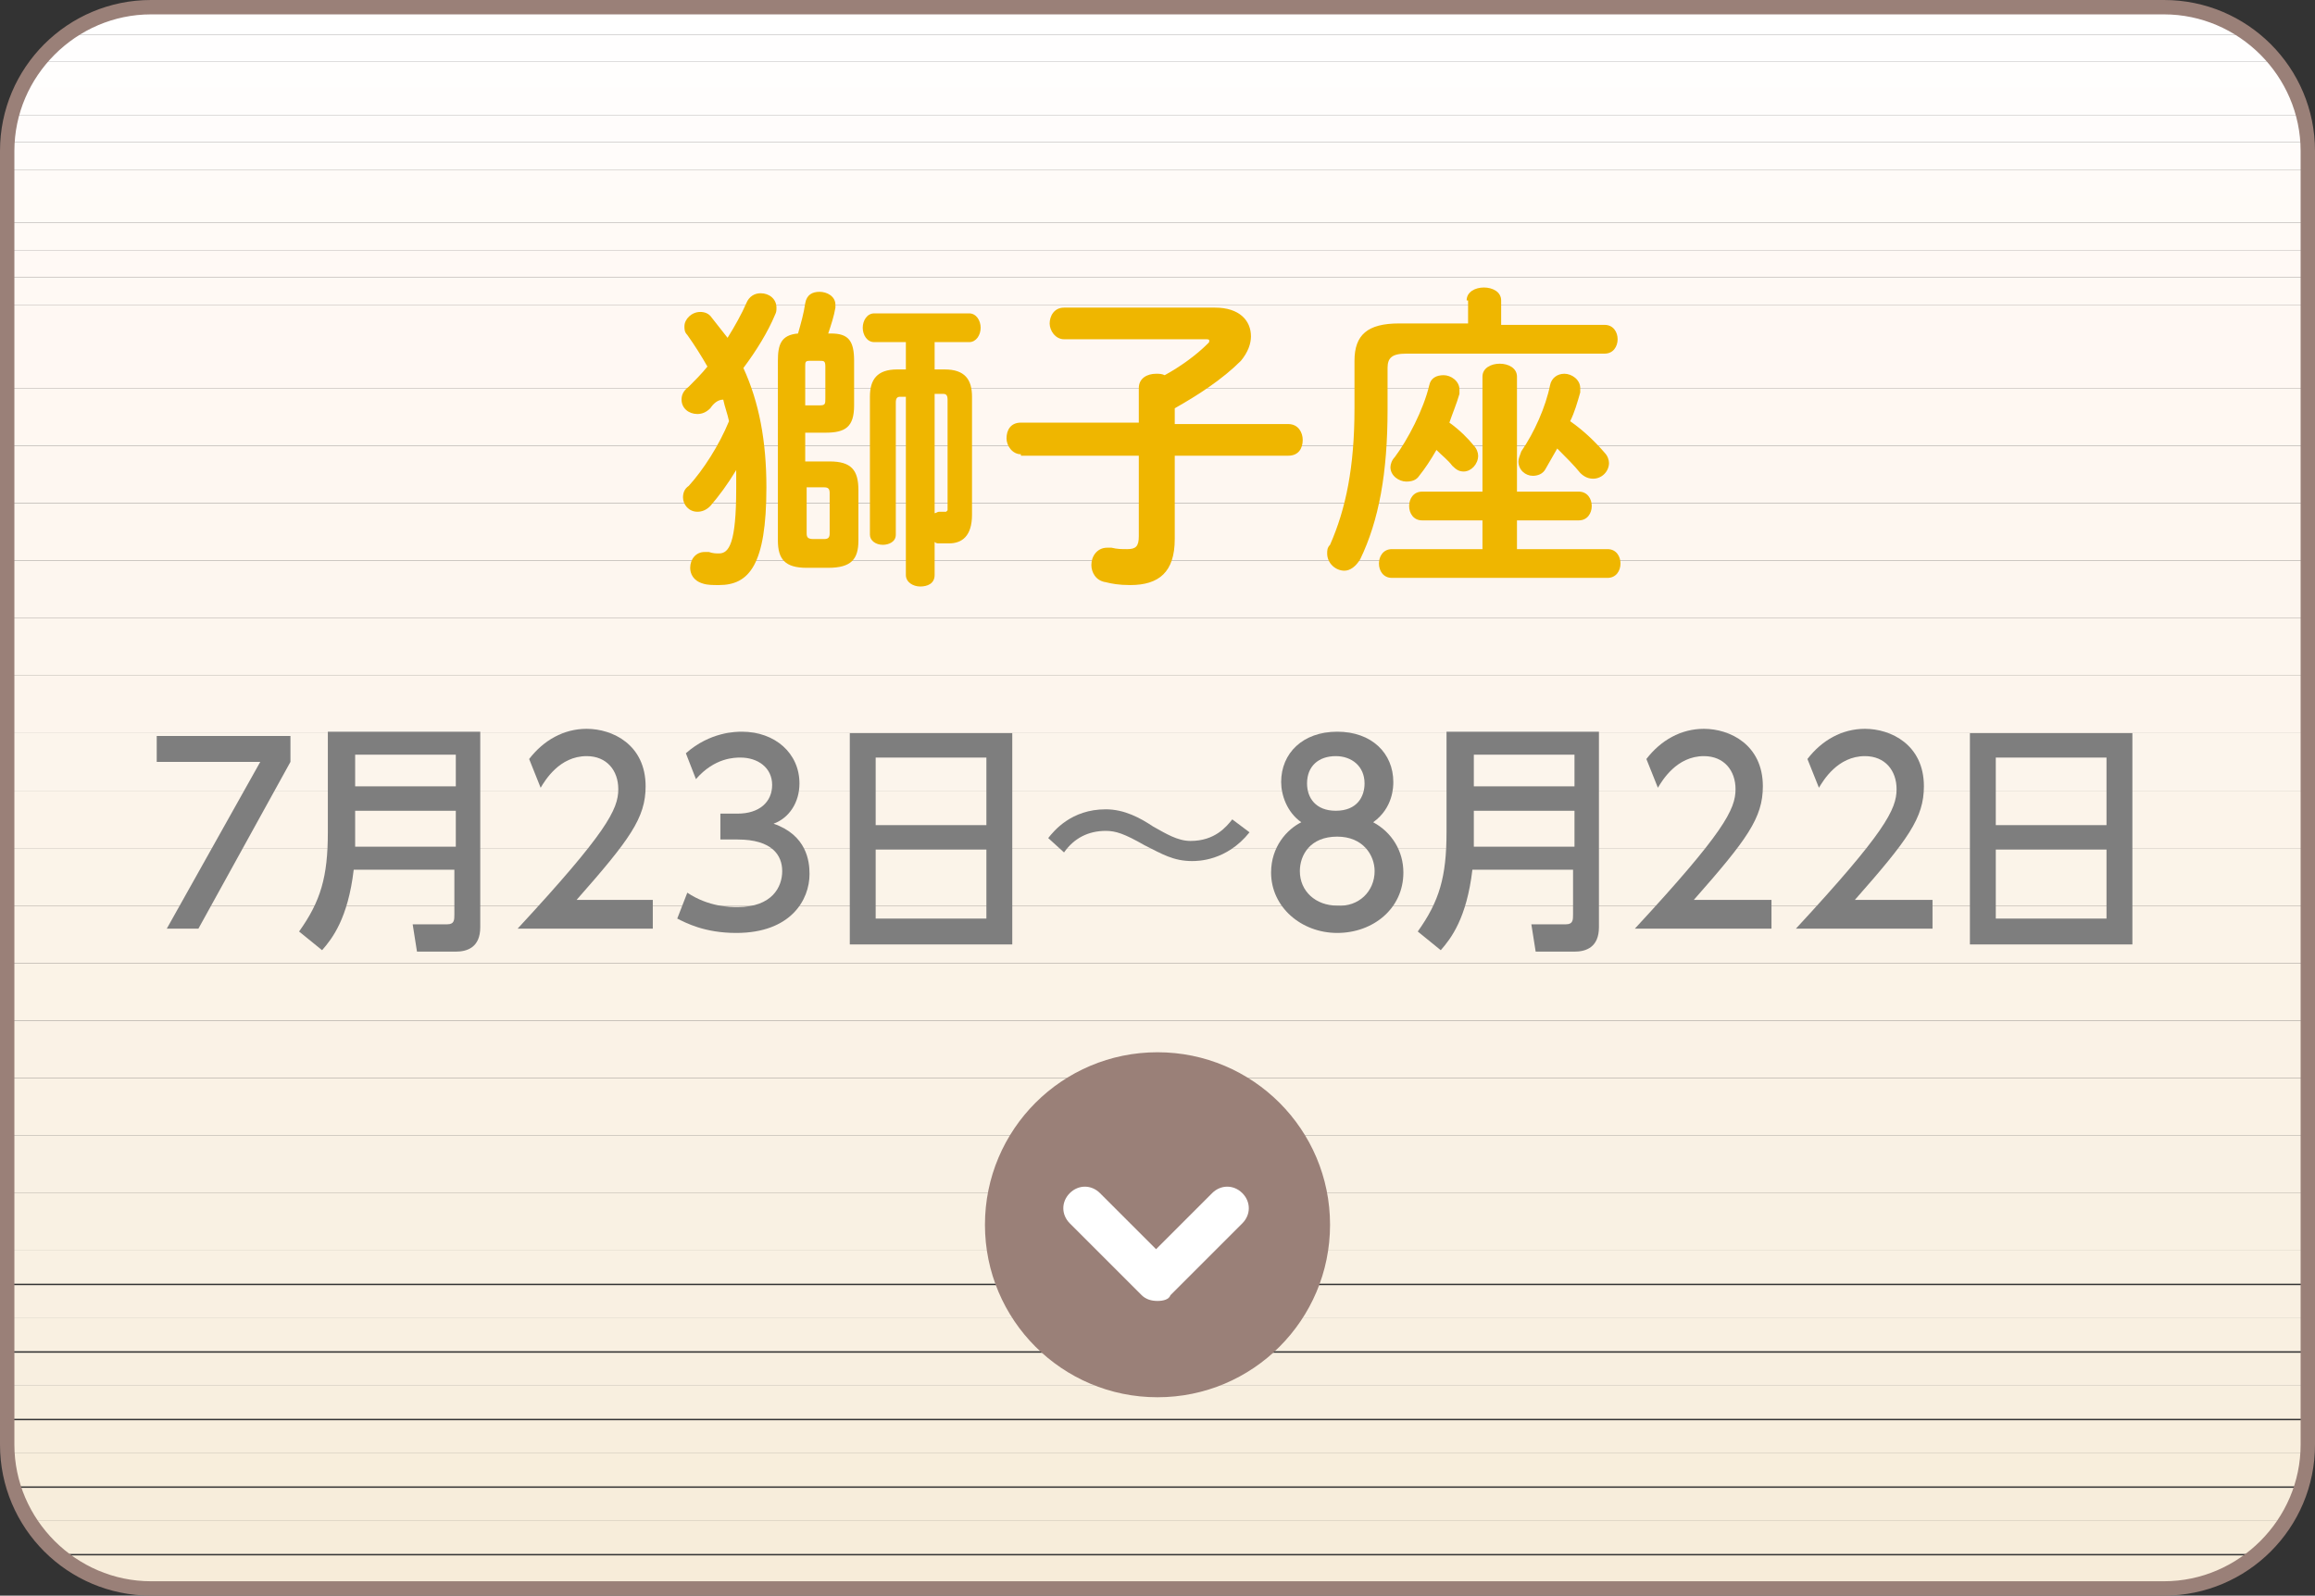 <?xml version="1.0" encoding="utf-8"?>
<!-- Generator: Adobe Illustrator 25.0.1, SVG Export Plug-In . SVG Version: 6.00 Build 0)  -->
<svg version="1.1" id="レイヤー_1" xmlns="http://www.w3.org/2000/svg" xmlns:xlink="http://www.w3.org/1999/xlink" x="0px"
	 y="0px" viewBox="0 0 161 111" style="enable-background:new 0 0 161 111;" xml:space="preserve">
<rect x="0" y="0" width="161" height="111" fill="#333333" stroke="none"/>
<style type="text/css">
	.st0{clip-path:url(#SVGID_2_);fill:#FFFFFF;}
	.st1{clip-path:url(#SVGID_2_);fill:#FFFEFE;}
	.st2{clip-path:url(#SVGID_2_);fill:#FFFEFD;}
	.st3{clip-path:url(#SVGID_2_);fill:#FFFDFC;}
	.st4{clip-path:url(#SVGID_2_);fill:#FFFCFB;}
	.st5{clip-path:url(#SVGID_2_);fill:#FFFCFA;}
	.st6{clip-path:url(#SVGID_2_);fill:#FFFBF8;}
	.st7{clip-path:url(#SVGID_2_);fill:#FFFBF7;}
	.st8{clip-path:url(#SVGID_2_);fill:#FFFAF6;}
	.st9{clip-path:url(#SVGID_2_);fill:#FFF9F5;}
	.st10{clip-path:url(#SVGID_2_);fill:#FFF9F4;}
	.st11{clip-path:url(#SVGID_2_);fill:#FFF8F3;}
	.st12{clip-path:url(#SVGID_2_);fill:#FFF8F2;}
	.st13{clip-path:url(#SVGID_2_);fill:#FEF7F1;}
	.st14{clip-path:url(#SVGID_2_);fill:#FEF7F0;}
	.st15{clip-path:url(#SVGID_2_);fill:#FDF6EF;}
	.st16{clip-path:url(#SVGID_2_);fill:#FDF6EE;}
	.st17{clip-path:url(#SVGID_2_);fill:#FDF5ED;}
	.st18{clip-path:url(#SVGID_2_);fill:#FCF5EC;}
	.st19{clip-path:url(#SVGID_2_);fill:#FCF4EA;}
	.st20{clip-path:url(#SVGID_2_);fill:#FBF4E9;}
	.st21{clip-path:url(#SVGID_2_);fill:#FBF3E8;}
	.st22{clip-path:url(#SVGID_2_);fill:#FBF3E7;}
	.st23{clip-path:url(#SVGID_2_);fill:#FAF2E6;}
	.st24{clip-path:url(#SVGID_2_);fill:#FAF2E5;}
	.st25{clip-path:url(#SVGID_2_);fill:#F9F1E4;}
	.st26{clip-path:url(#SVGID_2_);fill:#F9F1E3;}
	.st27{clip-path:url(#SVGID_2_);fill:#F9F0E2;}
	.st28{clip-path:url(#SVGID_2_);fill:#F9F0E1;}
	.st29{clip-path:url(#SVGID_2_);fill:#F8EFE0;}
	.st30{clip-path:url(#SVGID_2_);fill:#F8EFDF;}
	.st31{clip-path:url(#SVGID_2_);fill:#F8EEDD;}
	.st32{clip-path:url(#SVGID_2_);fill:#F8EEDC;}
	.st33{clip-path:url(#SVGID_2_);fill:#F7EDDB;}
	.st34{clip-path:url(#SVGID_2_);fill:#F7EDDA;}
	.st35{clip-path:url(#SVGID_2_);fill:#F7ECD9;}
	.st36{fill:#9A8078;}
	.st37{fill:#FFFFFF;}
	.st38{fill:#EFB600;}
	.st39{fill:#7E7E7E;}
</style>
<g>
	<g>
		<g>
			<g>
				<defs>
					<path id="SVGID_1_" d="M160.5,100.5c0,5.5-4.5,10-10,10h-140c-5.5,0-10-4.5-10-10v-90c0-5.5,4.5-10,10-10h140
						c5.5,0,10,4.5,10,10V100.5z"/>
				</defs>
				<clipPath id="SVGID_2_">
					<use xlink:href="#SVGID_1_"  style="overflow:visible;"/>
				</clipPath>
				<path class="st0" d="M160.5,0.5H0.5H160.5z"/>
				<rect x="0.5" y="0.5" class="st0" width="160" height="1.9"/>
				<rect x="0.5" y="2.4" class="st1" width="160" height="1.9"/>
				<rect x="0.5" y="4.3" class="st2" width="160" height="1.9"/>
				<rect x="0.5" y="6.1" class="st3" width="160" height="1.9"/>
				<rect x="0.5" y="8" class="st4" width="160" height="1.9"/>
				<rect x="0.5" y="9.9" class="st5" width="160" height="1.9"/>
				<rect x="0.5" y="11.8" class="st6" width="160" height="1.9"/>
				<rect x="0.5" y="13.6" class="st7" width="160" height="1.9"/>
				<rect x="0.5" y="15.5" class="st8" width="160" height="1.9"/>
				<rect x="0.5" y="17.4" class="st9" width="160" height="1.9"/>
				<rect x="0.5" y="19.3" class="st10" width="160" height="1.9"/>
				<rect x="0.5" y="21.2" class="st11" width="160" height="1.9"/>
				<rect x="0.5" y="23" class="st11" width="160" height="4"/>
				<rect x="0.5" y="27" class="st12" width="160" height="4"/>
				<rect x="0.5" y="31" class="st13" width="160" height="4"/>
				<rect x="0.5" y="35" class="st14" width="160" height="4"/>
				<rect x="0.5" y="39" class="st15" width="160" height="4"/>
				<rect x="0.5" y="43" class="st16" width="160" height="4"/>
				<rect x="0.5" y="47" class="st17" width="160" height="4"/>
				<rect x="0.5" y="51" class="st18" width="160" height="4"/>
				<rect x="0.5" y="55" class="st19" width="160" height="4"/>
				<rect x="0.5" y="59" class="st20" width="160" height="4"/>
				<rect x="0.5" y="63" class="st21" width="160" height="4"/>
				<rect x="0.5" y="67" class="st22" width="160" height="4"/>
				<rect x="0.5" y="71" class="st23" width="160" height="4"/>
				<rect x="0.5" y="75" class="st24" width="160" height="4"/>
				<rect x="0.5" y="79" class="st25" width="160" height="4"/>
				<rect x="0.5" y="83" class="st26" width="160" height="4"/>
				<rect x="0.5" y="87" class="st26" width="160" height="2.3"/>
				<rect x="0.5" y="89.4" class="st27" width="160" height="2.3"/>
				<rect x="0.5" y="91.7" class="st28" width="160" height="2.3"/>
				<rect x="0.5" y="94.1" class="st29" width="160" height="2.3"/>
				<rect x="0.5" y="96.4" class="st30" width="160" height="2.3"/>
				<rect x="0.5" y="98.8" class="st31" width="160" height="2.3"/>
				<rect x="0.5" y="101.1" class="st32" width="160" height="2.3"/>
				<rect x="0.5" y="103.5" class="st33" width="160" height="2.3"/>
				<rect x="0.5" y="105.8" class="st34" width="160" height="2.3"/>
				<rect x="0.5" y="108.2" class="st35" width="160" height="2.3"/>
				<path class="st35" d="M0.5,110.5h160H0.5z"/>
			</g>
		</g>
		<g>
			<path class="st36" d="M150.5,111h-140C4.7,111,0,106.3,0,100.5v-90C0,4.7,4.7,0,10.5,0h140c5.8,0,10.5,4.7,10.5,10.5v90
				C161,106.3,156.3,111,150.5,111z M10.5,1C5.3,1,1,5.3,1,10.5v90c0,5.2,4.3,9.5,9.5,9.5h140c5.2,0,9.5-4.3,9.5-9.5v-90
				c0-5.2-4.3-9.5-9.5-9.5H10.5z"/>
		</g>
	</g>
	<g>
		<g>
			<circle class="st36" cx="80.5" cy="85.2" r="12"/>
		</g>
		<g>
			<path class="st37" d="M80.5,90.5c-0.4,0-0.8-0.1-1.1-0.4l-5-5c-0.6-0.6-0.6-1.5,0-2.1s1.5-0.6,2.1,0l3.9,3.9l3.9-3.9
				c0.6-0.6,1.5-0.6,2.1,0s0.6,1.5,0,2.1l-5,5C81.3,90.4,80.9,90.5,80.5,90.5z"/>
		</g>
	</g>
	<g>
		<g>
			<path class="st38" d="M49.4,28.4c-0.3,0.3-0.6,0.4-0.9,0.4c-0.6,0-1.1-0.4-1.1-1c0-0.3,0.1-0.6,0.5-0.9c0.4-0.4,0.9-0.9,1.3-1.4
				c-0.4-0.7-0.9-1.5-1.4-2.2c-0.2-0.2-0.2-0.4-0.2-0.6c0-0.5,0.5-1,1.1-1c0.3,0,0.6,0.1,0.8,0.4c0.4,0.5,0.7,0.9,1.1,1.4
				c0.5-0.8,1-1.7,1.3-2.4c0.2-0.5,0.6-0.7,1-0.7c0.6,0,1.1,0.4,1.1,1c0,0.2,0,0.3-0.1,0.5c-0.5,1.2-1.3,2.5-2.2,3.7
				c1.1,2.4,1.6,5.1,1.6,8.3c0,5.4-1.2,6.8-3.3,6.8c-0.4,0-0.8,0-1.1-0.1c-0.7-0.2-0.9-0.7-0.9-1.1c0-0.6,0.4-1.1,1-1.1
				c0.1,0,0.2,0,0.3,0c0.3,0.1,0.5,0.1,0.7,0.1c0.7,0,1.2-0.7,1.2-4.5c0-0.4,0-0.9,0-1.3c-0.6,1-1.2,1.8-1.8,2.5
				c-0.3,0.3-0.6,0.4-0.9,0.4c-0.6,0-1-0.5-1-1c0-0.3,0.1-0.6,0.4-0.8c1-1.1,2.1-2.8,2.8-4.5c-0.1-0.5-0.3-1-0.4-1.5
				C49.9,27.8,49.6,28.1,49.4,28.4z M57.7,32.1c1.5,0,2,0.6,2,2v3.5c0,1.3-0.5,1.9-2.1,1.9h-1.5c-1.5,0-2-0.6-2-1.9V25.1
				c0-1.1,0.2-1.8,1.4-1.9c0.2-0.7,0.4-1.4,0.5-2.1c0.1-0.6,0.5-0.8,1-0.8c0.5,0,1.1,0.3,1.1,0.9c0,0.1,0,0.1,0,0.2
				c-0.1,0.6-0.3,1.2-0.5,1.8h0.2c1.2,0,1.6,0.5,1.6,1.9v3.1c0,1.5-0.6,1.9-2,1.9h-1.4v2H57.7z M57,28.2c0.4,0,0.4-0.1,0.4-0.5v-2.2
				c0-0.4-0.1-0.4-0.4-0.4h-0.7c-0.3,0-0.3,0.1-0.3,0.4v2.7H57z M56.1,33.9v3.2c0,0.3,0.1,0.4,0.5,0.4h0.7c0.3,0,0.4-0.1,0.4-0.4
				v-2.8c0-0.3-0.1-0.4-0.4-0.4H56.1z M65,40c0,0.6-0.5,0.8-1,0.8s-1-0.3-1-0.8V27.6h-0.4c-0.2,0-0.3,0.1-0.3,0.4v9.2
				c0,0.5-0.5,0.7-0.9,0.7c-0.5,0-0.9-0.3-0.9-0.7v-9.6c0-1.2,0.5-1.9,1.9-1.9H63v-1.9h-2.2c-0.5,0-0.8-0.5-0.8-1c0-0.5,0.3-1,0.8-1
				h6.6c0.5,0,0.8,0.5,0.8,1c0,0.5-0.3,1-0.8,1H65v1.9h0.7c1.4,0,1.9,0.7,1.9,1.9v8.2c0,1.5-0.7,2-1.6,2c-0.4,0-0.5,0-0.7,0
				c-0.1,0-0.2,0-0.3-0.1V40z M65,35.7c0.1,0,0.2-0.1,0.3-0.1h0.1c0.2,0,0.3,0,0.4,0l0.1-0.1v-7.7c0-0.3-0.1-0.4-0.3-0.4H65V35.7z"
				/>
		</g>
		<g>
			<path class="st38" d="M71,31.6c-0.6,0-1-0.6-1-1.1c0-0.6,0.3-1.1,1-1.1h8.2V27c0-0.7,0.6-1,1.2-1c0.2,0,0.4,0,0.6,0.1
				c1.1-0.6,2.2-1.4,3-2.2c0.1-0.1,0.1-0.1,0.1-0.2c0-0.1-0.1-0.1-0.3-0.1H74c-0.6,0-1-0.6-1-1.1c0-0.5,0.3-1.1,1-1.1h10.5
				c1.7,0,2.5,0.9,2.5,2c0,0.5-0.2,1.1-0.7,1.7c-1.3,1.3-3,2.4-4.6,3.3v1.1h7.9c0.7,0,1,0.6,1,1.1c0,0.6-0.3,1.1-1,1.1h-7.9v5.8
				c0,2.3-1.1,3.2-3.1,3.2c-0.8,0-1.3-0.1-1.7-0.2c-0.7-0.1-1-0.7-1-1.2c0-0.6,0.4-1.2,1.1-1.2c0.1,0,0.2,0,0.3,0
				c0.4,0.1,0.7,0.1,1.1,0.1c0.6,0,0.8-0.2,0.8-0.9v-5.6H71z"/>
		</g>
		<g>
			<path class="st38" d="M102,20.9c0-0.6,0.6-0.9,1.2-0.9c0.6,0,1.2,0.3,1.2,0.9v1.7h7.2c0.6,0,0.9,0.5,0.9,1c0,0.5-0.3,1-0.9,1
				H97.8c-1,0-1.3,0.3-1.3,1v2.9c0,4.4-0.6,7.7-1.9,10.4c-0.3,0.5-0.7,0.8-1.1,0.8c-0.6,0-1.2-0.5-1.2-1.2c0-0.2,0-0.4,0.2-0.6
				c1.1-2.5,1.7-5.4,1.7-9.5v-3.3c0-1.8,0.9-2.6,3.1-2.6h4.8V20.9z M103.1,36.2h-4.2c-0.6,0-0.9-0.5-0.9-1c0-0.5,0.3-1,0.9-1h4.2v-8
				c0-0.6,0.6-0.9,1.2-0.9c0.6,0,1.2,0.3,1.2,0.9v8h4.3c0.6,0,0.9,0.5,0.9,1c0,0.5-0.3,1-0.9,1h-4.3v2h6.3c0.6,0,0.9,0.5,0.9,1
				c0,0.5-0.3,1-0.9,1h-15c-0.6,0-0.9-0.5-0.9-1c0-0.5,0.3-1,0.9-1h6.3V36.2z M102.5,31c0.2,0.2,0.3,0.5,0.3,0.7
				c0,0.6-0.5,1.1-1,1.1c-0.3,0-0.5-0.1-0.8-0.4c-0.3-0.4-0.7-0.7-1.1-1.1c-0.4,0.7-0.8,1.3-1.2,1.8c-0.2,0.3-0.5,0.4-0.9,0.4
				c-0.5,0-1.1-0.4-1.1-1c0-0.2,0.1-0.5,0.3-0.7c0.9-1.2,2-3.3,2.4-5c0.1-0.5,0.5-0.7,1-0.7c0.5,0,1.1,0.4,1.1,1c0,0.1,0,0.2,0,0.3
				c-0.2,0.7-0.5,1.4-0.7,2C101.5,29.9,102.1,30.5,102.5,31z M111.6,31.5c0.2,0.2,0.3,0.5,0.3,0.7c0,0.6-0.5,1.1-1.1,1.1
				c-0.3,0-0.6-0.1-0.9-0.4c-0.4-0.5-1-1.1-1.6-1.7c-0.3,0.5-0.5,0.9-0.8,1.4c-0.2,0.4-0.6,0.5-0.9,0.5c-0.5,0-1-0.4-1-1
				c0-0.2,0.1-0.4,0.2-0.7c0.9-1.3,1.7-3.1,2-4.6c0.1-0.5,0.5-0.8,1-0.8c0.5,0,1.1,0.4,1.1,1c0,0.1,0,0.2,0,0.3
				c-0.2,0.7-0.4,1.4-0.7,2C110.2,30,111,30.8,111.6,31.5z"/>
		</g>
	</g>
	<g>
		<g>
			<path class="st39" d="M20.2,51.1V53l-6.4,11.6h-2.2L18.1,53h-7.2v-1.8H20.2z"/>
		</g>
		<g>
			<path class="st39" d="M24.6,60.5c-0.4,3.4-1.5,4.8-2.2,5.6l-1.6-1.3c1.5-2.1,2-3.8,2-6.9v-7h10.6v13.6c0,1.4-0.9,1.7-1.7,1.7
				h-2.7l-0.3-1.9h2.4c0.5,0,0.5-0.3,0.5-0.7v-3.1H24.6z M31.7,52.5h-7v2.2h7V52.5z M31.7,56.4h-7v2.5h7V56.4z"/>
		</g>
		<g>
			<path class="st39" d="M45.4,62.8v1.8H36c6.2-6.7,7-8.3,7-9.7c0-1.3-0.8-2.3-2.2-2.3c-1.9,0-2.9,1.7-3.2,2.2l-0.8-2
				c1-1.3,2.4-2.1,4-2.1c1.8,0,4.1,1.1,4.1,4c0,2.2-1.1,3.7-4.8,7.9H45.4z"/>
		</g>
		<g>
			<path class="st39" d="M47.8,62.1c1.5,1,3,1,3.5,1c2.4,0,3.1-1.4,3.1-2.5c0-1.1-0.7-2.2-3.1-2.2h-1.2v-1.8h1.2
				c1.5,0,2.4-0.8,2.4-2c0-1.2-1-1.9-2.2-1.9c-0.4,0-1.8,0-3.1,1.5l-0.7-1.8c1.7-1.5,3.5-1.5,3.9-1.5c2.3,0,4,1.5,4,3.6
				c0,1.3-0.7,2.4-1.8,2.8c2.3,0.8,2.5,2.6,2.5,3.5c0,1.8-1.3,4.1-5.1,4.1c-2.2,0-3.5-0.7-4.1-1L47.8,62.1z"/>
		</g>
		<g>
			<path class="st39" d="M59.1,51h11.3v14.7H59.1V51z M68.6,52.7h-7.7v4.7h7.7V52.7z M68.6,59.1h-7.7v4.8h7.7V59.1z"/>
		</g>
		<g>
			<path class="st39" d="M86.9,57.9c-1.6,2-3.6,2-4,2c-1.3,0-2.1-0.5-3.3-1.1c-1.4-0.8-2-1-2.7-1c-1.2,0-2.2,0.5-2.9,1.5l-1.1-1
				c0.4-0.5,1.6-2,4-2c1.3,0,2.4,0.6,3.3,1.2c0.9,0.5,1.7,1,2.6,1c1.7,0,2.5-1,2.9-1.5L86.9,57.9z"/>
		</g>
		<g>
			<path class="st39" d="M89.1,54.4c0-2,1.5-3.5,3.9-3.5c2.4,0,3.9,1.5,3.9,3.5c0,0.3,0,1.8-1.4,2.8c1.3,0.7,2.1,2,2.1,3.5
				c0,2.5-2.1,4.2-4.6,4.2c-2.5,0-4.6-1.8-4.6-4.2c0-1.8,1.1-3,2.1-3.5C89.5,56.5,89.1,55.3,89.1,54.4z M95.6,60.6
				c0-1.1-0.8-2.4-2.6-2.4c-1.9,0-2.6,1.3-2.6,2.4c0,1.4,1.1,2.4,2.6,2.4C94.5,63.1,95.6,62,95.6,60.6z M94.9,54.5
				c0-1.2-0.9-1.9-2-1.9c-1.2,0-2,0.7-2,1.9c0,1,0.6,1.9,2,1.9C94.4,56.4,94.9,55.4,94.9,54.5z"/>
		</g>
		<g>
			<path class="st39" d="M102.4,60.5c-0.4,3.4-1.5,4.8-2.2,5.6l-1.6-1.3c1.5-2.1,2-3.8,2-6.9v-7h10.6v13.6c0,1.4-0.9,1.7-1.7,1.7
				h-2.7l-0.3-1.9h2.4c0.5,0,0.5-0.3,0.5-0.7v-3.1H102.4z M109.5,52.5h-7v2.2h7V52.5z M109.5,56.4h-7v2.5h7V56.4z"/>
		</g>
		<g>
			<path class="st39" d="M123.2,62.8v1.8h-9.5c6.2-6.7,7-8.3,7-9.7c0-1.3-0.8-2.3-2.2-2.3c-1.9,0-2.9,1.7-3.2,2.2l-0.8-2
				c1-1.3,2.4-2.1,4-2.1c1.8,0,4.1,1.1,4.1,4c0,2.2-1.1,3.7-4.8,7.9H123.2z"/>
		</g>
		<g>
			<path class="st39" d="M134.4,62.8v1.8h-9.5c6.2-6.7,7-8.3,7-9.7c0-1.3-0.8-2.3-2.2-2.3c-1.9,0-2.9,1.7-3.2,2.2l-0.8-2
				c1-1.3,2.4-2.1,4-2.1c1.8,0,4.1,1.1,4.1,4c0,2.2-1.1,3.7-4.8,7.9H134.4z"/>
		</g>
		<g>
			<path class="st39" d="M137,51h11.3v14.7H137V51z M146.5,52.7h-7.7v4.7h7.7V52.7z M146.5,59.1h-7.7v4.8h7.7V59.1z"/>
		</g>
	</g>
</g>
</svg>
